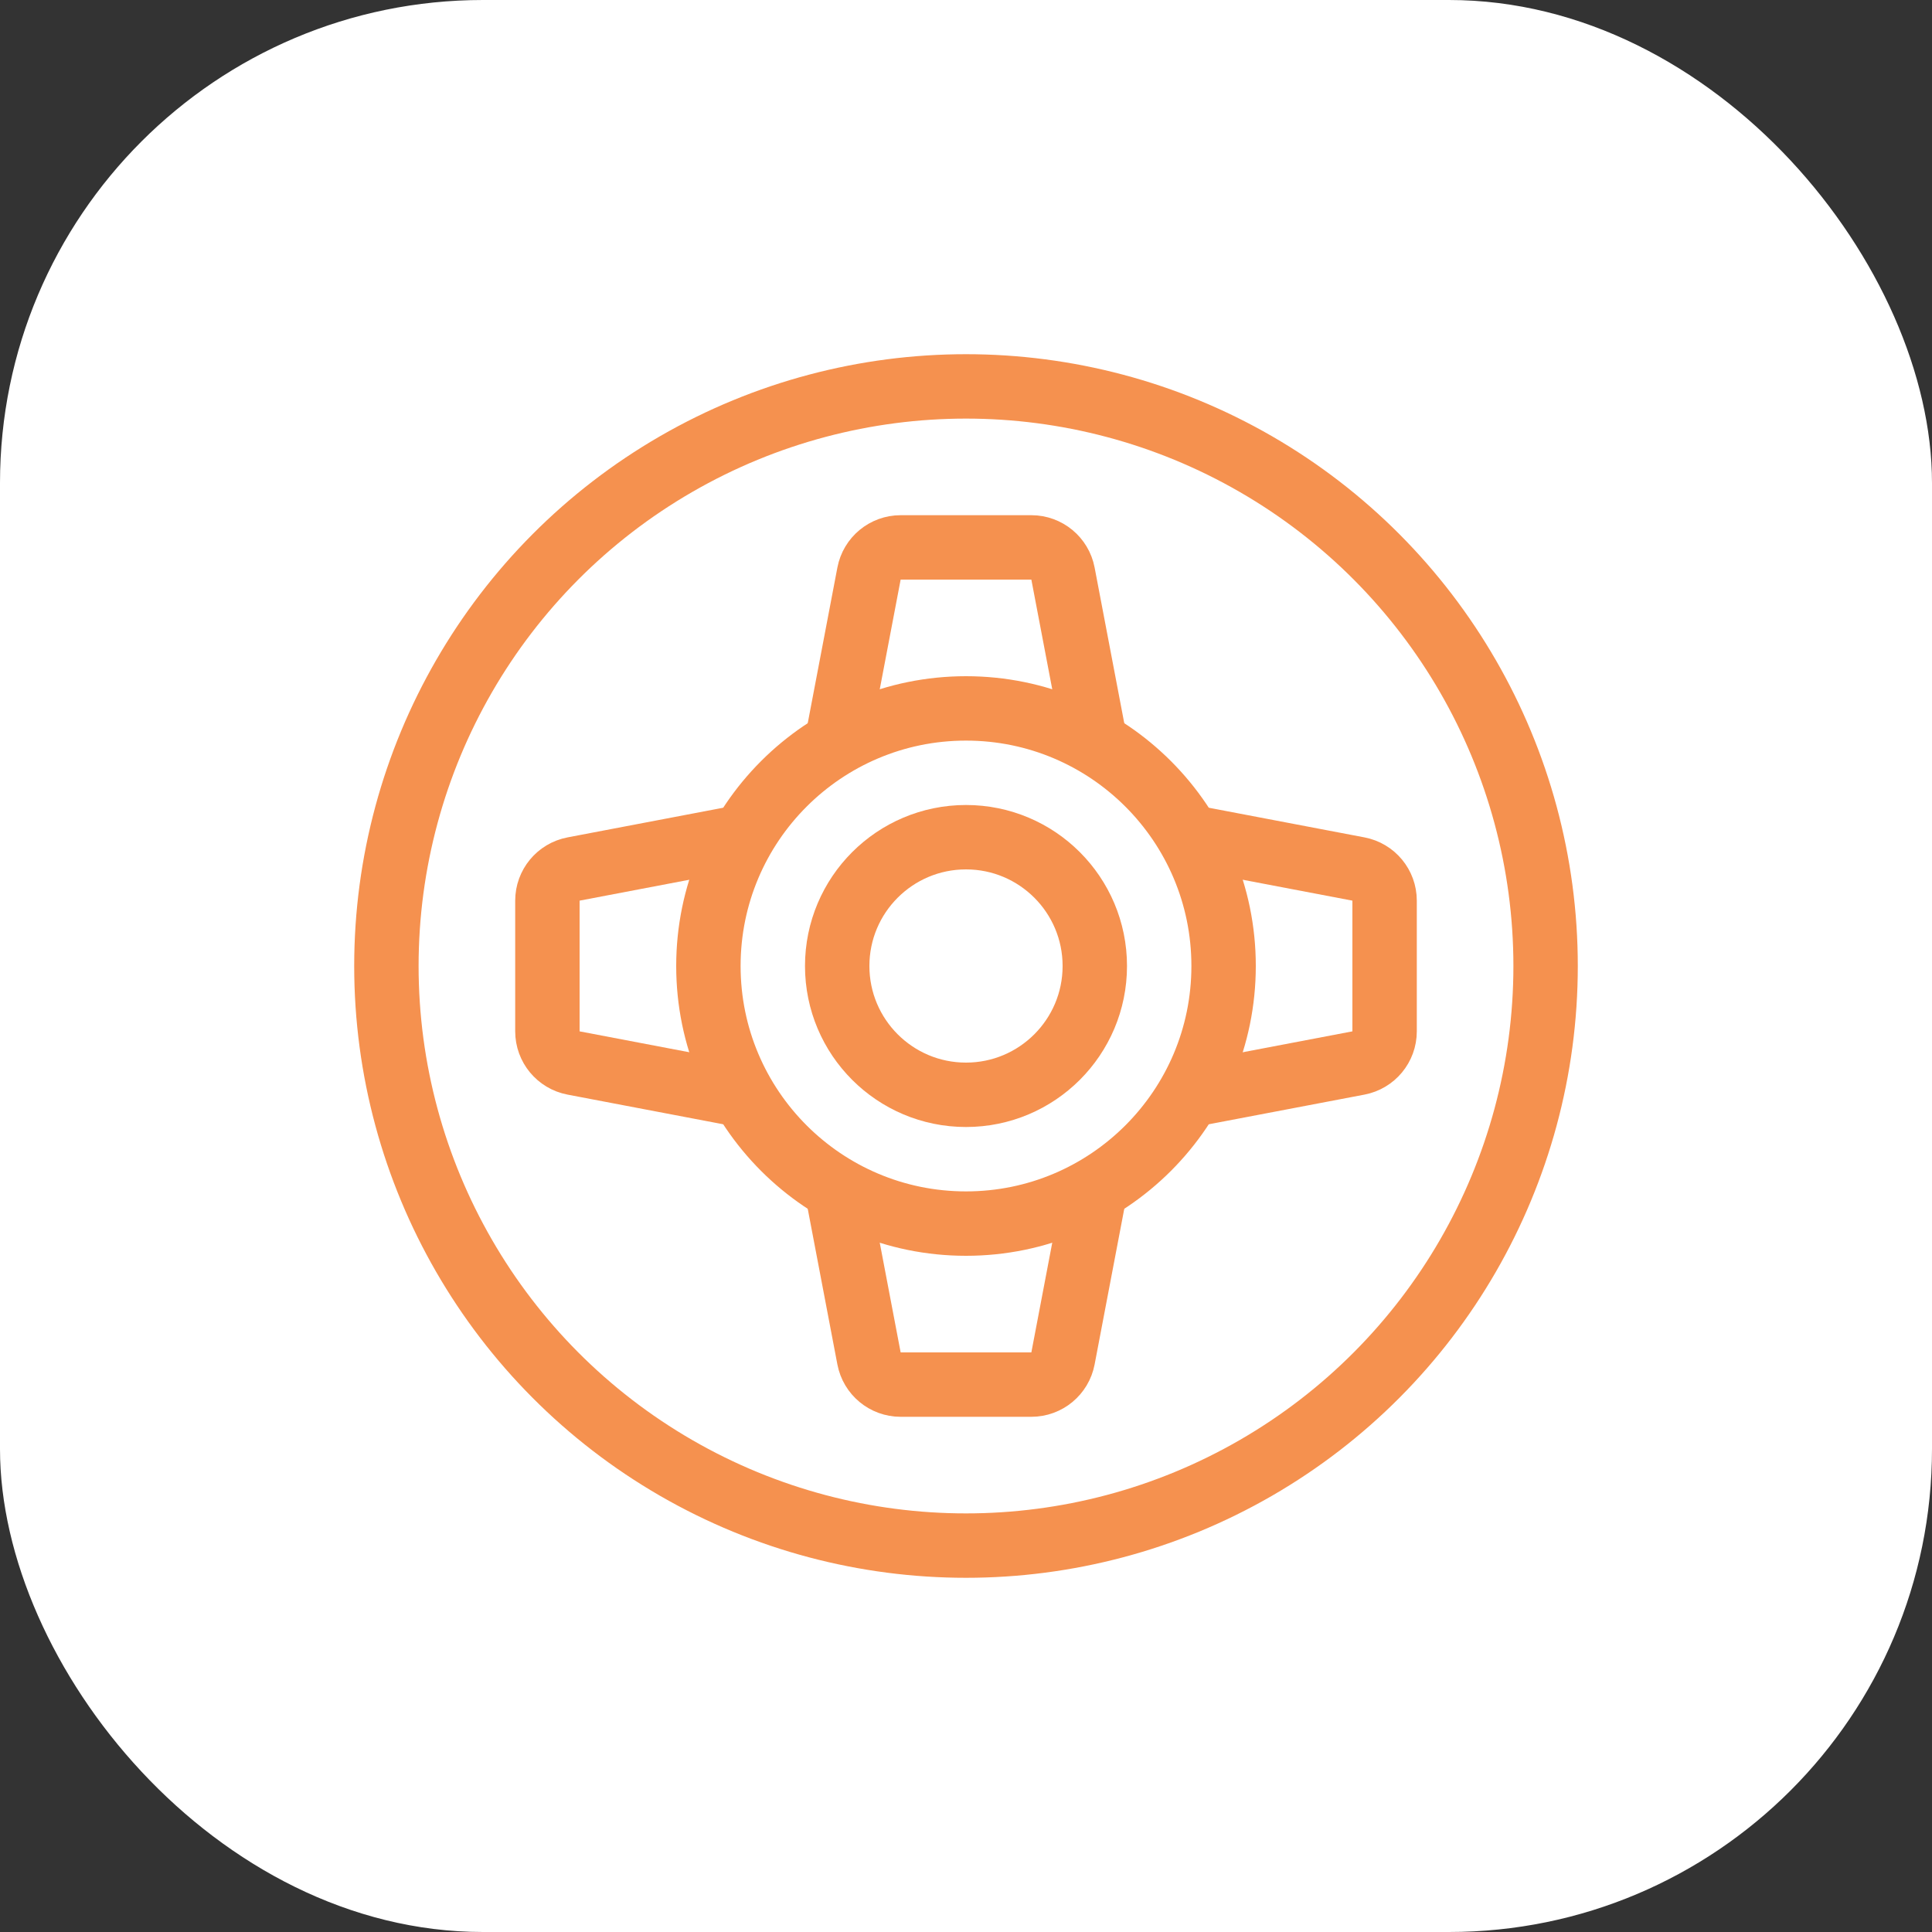 <?xml version="1.0" encoding="UTF-8"?> <svg xmlns="http://www.w3.org/2000/svg" width="60" height="60" viewBox="0 0 60 60" fill="none"><rect x="0" y="0" width="60" height="60" fill="#333333" stroke="none"/> <rect width="60" height="60" rx="15" fill="white"></rect> <circle cx="30" cy="30" r="18" stroke="#F5914F" stroke-width="2"></circle> <circle cx="30" cy="30" r="4" stroke="#F5914F" stroke-width="2"></circle> <circle cx="30" cy="30" r="8" stroke="#F5914F" stroke-width="2"></circle> <path d="M26 23L26.988 17.813C27.078 17.341 27.49 17 27.97 17H32.03C32.51 17 32.922 17.341 33.012 17.813L34 23" stroke="#F5914F" stroke-width="2" stroke-linecap="round"></path> <path d="M34 37L33.012 42.187C32.922 42.659 32.51 43 32.03 43H27.97C27.49 43 27.078 42.659 26.988 42.187L26 37" stroke="#F5914F" stroke-width="2" stroke-linecap="round"></path> <path d="M37 26L42.187 26.988C42.659 27.078 43 27.49 43 27.97L43 32.03C43 32.51 42.659 32.922 42.187 33.012L37 34" stroke="#F5914F" stroke-width="2" stroke-linecap="round"></path> <path d="M23 26L17.813 26.988C17.341 27.078 17 27.49 17 27.97L17 32.03C17 32.51 17.341 32.922 17.813 33.012L23 34" stroke="#F5914F" stroke-width="2" stroke-linecap="round"></path> </svg> 